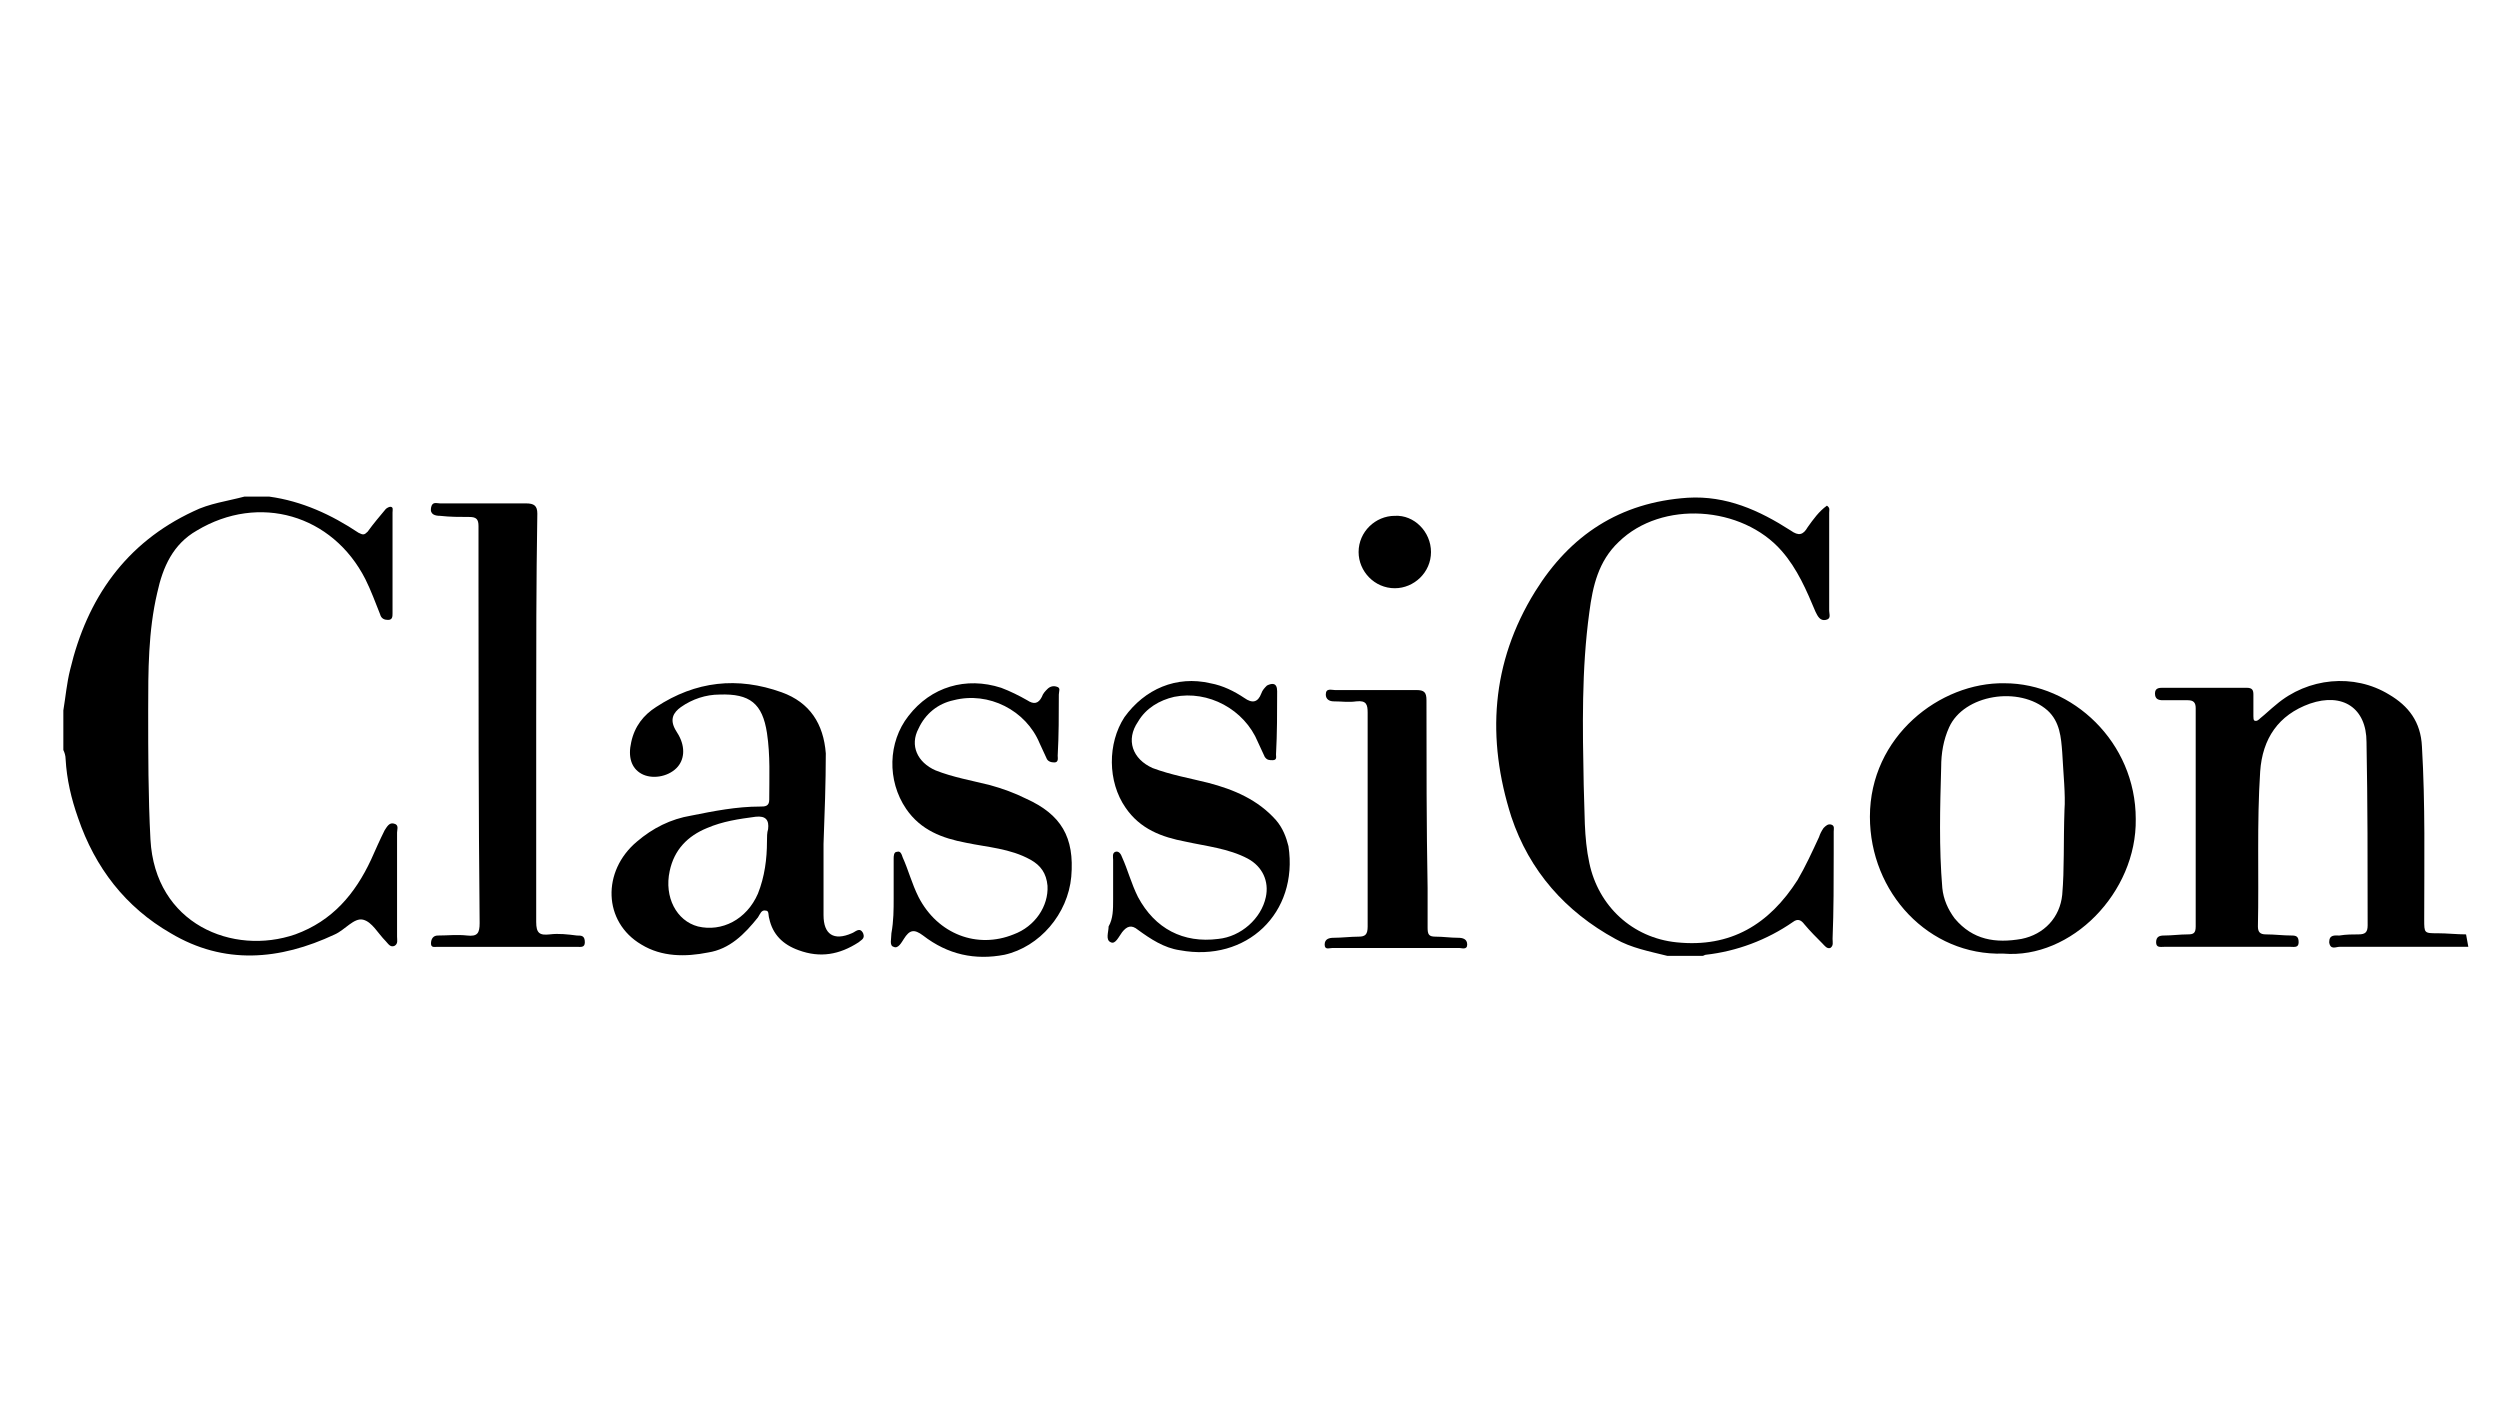 <?xml version="1.0" encoding="utf-8"?>
<!-- Generator: Adobe Illustrator 25.2.2, SVG Export Plug-In . SVG Version: 6.00 Build 0)  -->
<svg version="1.1" id="Ebene_1" xmlns="http://www.w3.org/2000/svg" xmlns:xlink="http://www.w3.org/1999/xlink" x="0px" y="0px"
	 width="221px" height="125px" viewBox="0 0 221 125" style="enable-background:new 0 0 221 125;" xml:space="preserve">
<path d="M23.8,43.9c2.9,0.4,5.5,1.6,7.9,3.2c0.4,0.2,0.5,0.2,0.8-0.1c0.5-0.7,1.1-1.4,1.6-2c0.1-0.1,0.3-0.2,0.4-0.2
	c0.3,0,0.2,0.3,0.2,0.5c0,3,0,6,0,8.9c0,0.3,0,0.6-0.4,0.6c-0.3,0-0.6-0.1-0.7-0.5c-0.4-1-0.8-2.1-1.3-3.1
	c-2.9-5.7-9.4-7.6-14.9-4.3c-2.1,1.2-3,3.2-3.5,5.5c-0.8,3.4-0.8,6.9-0.8,10.4c0,3.8,0,7.6,0.2,11.4c0.4,7.5,7.3,10.3,12.8,8.4
	c3.3-1.2,5.3-3.6,6.7-6.6c0.4-0.9,0.8-1.8,1.2-2.6c0.2-0.3,0.4-0.7,0.8-0.6c0.5,0.1,0.3,0.5,0.3,0.8c0,3.1,0,6.2,0,9.2
	c0,0.3,0.1,0.6-0.2,0.8c-0.4,0.2-0.6-0.2-0.8-0.4c-0.7-0.7-1.2-1.7-2-1.9c-0.8-0.2-1.6,0.9-2.5,1.3c-4.9,2.3-9.8,2.7-14.5-0.1
	c-4-2.3-6.7-5.8-8.2-10.2c-0.6-1.7-1-3.4-1.1-5.2c0-0.3-0.1-0.6-0.2-0.8v-3.5c0.2-1.2,0.3-2.4,0.6-3.6c1.5-6.3,4.9-11.2,10.9-14
	c1.4-0.7,3-0.9,4.5-1.3L23.8,43.9L23.8,43.9z"/>
<path d="M147.4,84.5c-1.6-0.4-3.2-0.7-4.6-1.5c-4.4-2.4-7.6-6-9.2-10.8c-2.2-6.9-1.8-13.6,2.1-19.9c3.1-5,7.5-7.9,13.5-8.3
	c3.4-0.2,6.3,1.1,9.1,2.9c0.7,0.5,1.1,0.4,1.5-0.3c0.5-0.7,1-1.4,1.7-1.9c0.3,0.2,0.2,0.4,0.2,0.6c0,2.9,0,5.8,0,8.7
	c0,0.3,0.2,0.7-0.3,0.8s-0.7-0.3-0.9-0.7c-0.8-1.9-1.6-3.8-3-5.4c-3.5-4-10.6-4.5-14.4-0.8c-1.8,1.7-2.3,3.9-2.6,6.2
	c-0.7,5.1-0.6,10.2-0.5,15.3c0.1,2.3,0,4.6,0.5,6.9c0.8,3.8,3.8,6.6,7.7,7c4.8,0.5,8.2-1.6,10.7-5.5c0.7-1.2,1.3-2.5,1.9-3.8
	c0.1-0.3,0.2-0.5,0.4-0.8c0.2-0.2,0.4-0.4,0.7-0.3s0.2,0.4,0.2,0.6c0,0.6,0,1.3,0,1.9c0,2.5,0,5.1-0.1,7.6c0,0.3,0.1,0.6-0.2,0.8
	c-0.3,0.1-0.5-0.2-0.7-0.4c-0.5-0.5-1.1-1.1-1.6-1.7c-0.3-0.4-0.6-0.5-1-0.2c-2.3,1.6-5,2.6-7.7,2.9c-0.1,0-0.2,0.1-0.3,0.1
	C150.5,84.5,147.4,84.5,147.4,84.5z"/>
<path d="M218.2,83.7c-3.8,0-7.6,0-11.4,0c-0.3,0-0.8,0.3-0.9-0.4c0-0.7,0.5-0.6,0.9-0.6c0.6-0.1,1.2-0.1,1.7-0.1
	c0.6,0,0.8-0.2,0.8-0.8c0-5.4,0-10.8-0.1-16.2c0-3-2.1-4.4-5-3.4c-2.8,1-4.2,3.1-4.4,6c-0.3,4.6-0.1,9.2-0.2,13.7
	c0,0.5,0.2,0.7,0.7,0.7c0.8,0,1.5,0.1,2.3,0.1c0.4,0,0.6,0.1,0.6,0.6s-0.4,0.4-0.7,0.4c-3.7,0-7.4,0-11.2,0c-0.3,0-0.7,0.1-0.7-0.4
	s0.3-0.6,0.7-0.6c0.7,0,1.4-0.1,2.1-0.1c0.5,0,0.7-0.1,0.7-0.7c0-6.4,0-12.9,0-19.3c0-0.5-0.2-0.7-0.7-0.7c-0.7,0-1.5,0-2.2,0
	c-0.4,0-0.7-0.1-0.7-0.6s0.4-0.5,0.7-0.5c2.5,0,4.9,0,7.4,0c0.5,0,0.6,0.2,0.6,0.6c0,0.6,0,1.3,0,1.9c0,0.1,0,0.4,0.1,0.4
	c0.2,0.1,0.4-0.1,0.5-0.2c0.5-0.4,0.9-0.8,1.4-1.2c2.8-2.4,6.9-2.8,10-0.9c1.7,1,2.8,2.4,2.9,4.6c0.3,5.1,0.2,10.2,0.2,15.3
	c0,1.2,0,1.2,1.2,1.2c0.8,0,1.7,0.1,2.5,0.1L218.2,83.7z"/>
<path d="M177.1,84.3c-6.6,0.2-11.8-5.4-11.8-12.1c0-7.1,6.2-11.9,11.9-11.8c6,0,11.6,5.2,11.6,12C188.9,78.9,183.1,84.8,177.1,84.3z
	 M182.5,71.6c0.1-1.3-0.1-3.2-0.2-5.1c-0.1-1.3-0.2-2.7-1.3-3.7c-2.5-2.2-7.4-1.4-8.7,1.5c-0.5,1.1-0.7,2.3-0.7,3.5
	c-0.1,3.6-0.2,7.1,0.1,10.7c0.1,1,0.5,1.9,1.1,2.7c1.6,1.9,3.6,2.2,5.9,1.8c2-0.4,3.4-1.9,3.6-3.9C182.5,76.8,182.4,74.5,182.5,71.6
	z"/>
<path d="M72.8,74.6c0,2.1,0,4.2,0,6.3c0,1.7,0.9,2.3,2.5,1.6c0.3-0.1,0.7-0.6,1,0c0.2,0.5-0.2,0.6-0.4,0.8c-1.7,1.1-3.4,1.4-5.3,0.7
	c-1.4-0.5-2.3-1.4-2.6-2.8c-0.1-0.3,0-0.7-0.3-0.7c-0.4-0.1-0.5,0.3-0.7,0.6c-1.2,1.5-2.5,2.8-4.4,3.1c-2,0.4-4.1,0.4-5.9-0.7
	c-3.4-2-3.5-6.5-0.4-9.1c1.4-1.2,3-2,4.8-2.3c2-0.4,4-0.8,6.1-0.8c0.4,0,0.8,0,0.8-0.6c0-2,0.1-3.9-0.2-5.9
	c-0.4-2.6-1.5-3.5-4.2-3.4c-1.2,0-2.4,0.4-3.4,1.1c-0.7,0.5-1,1.1-0.5,2c0.1,0.2,0.2,0.3,0.3,0.5c0.6,1.1,0.5,2.2-0.2,2.9
	c-0.8,0.8-2.2,1-3.1,0.5s-1.2-1.5-0.9-2.8c0.3-1.4,1.1-2.4,2.2-3.1c3.5-2.3,7.2-2.7,11.1-1.3c2.5,0.9,3.7,2.8,3.9,5.4
	C73,69.2,72.9,71.9,72.8,74.6z M67.8,74.4c0-0.4,0-0.8,0.1-1.1c0.1-0.8-0.2-1.2-1.1-1.1c-1.5,0.2-2.9,0.4-4.3,1
	c-1.7,0.7-2.9,1.9-3.3,3.8c-0.5,2.3,0.6,4.4,2.5,4.9c2.1,0.5,4.3-0.6,5.3-2.9C67.6,77.5,67.8,75.9,67.8,74.4z"/>
<path d="M47.4,63.5c0,6,0,12,0,18c0,1,0.3,1.2,1.2,1.1c0.8-0.1,1.6,0,2.4,0.1c0.4,0,0.7,0,0.7,0.6c0,0.5-0.4,0.4-0.7,0.4
	c-4.1,0-8.2,0-12.3,0c-0.3,0-0.6,0.1-0.6-0.3s0.2-0.7,0.6-0.7c0.9,0,1.7-0.1,2.6,0c0.9,0.1,1.1-0.2,1.1-1.1c-0.1-10-0.1-20-0.1-30
	c0-1.7,0-3.4,0-5.1c0-0.6-0.2-0.8-0.8-0.8c-0.9,0-1.7,0-2.6-0.1c-0.4,0-0.9-0.1-0.8-0.7c0.1-0.6,0.5-0.4,0.8-0.4c2.5,0,5.1,0,7.6,0
	c0.7,0,1,0.2,1,0.9C47.4,51.5,47.4,57.5,47.4,63.5z"/>
<path d="M79,79.4c0-1.2,0-2.3,0-3.5c0-0.2,0-0.6,0.3-0.6c0.3-0.1,0.4,0.2,0.5,0.5c0.5,1.1,0.8,2.3,1.4,3.5c1.7,3.3,5.2,4.6,8.4,3.3
	c1.9-0.7,3.1-2.5,3-4.3c-0.1-1.1-0.6-1.8-1.5-2.3c-1.8-1-3.8-1.1-5.7-1.5c-2.1-0.4-4-1.1-5.3-3c-1.7-2.5-1.6-5.9,0.2-8.2
	c2-2.6,5.1-3.5,8.2-2.5c0.8,0.3,1.6,0.7,2.3,1.1c0.6,0.4,1,0.3,1.3-0.3c0.1-0.3,0.3-0.5,0.5-0.7s0.5-0.3,0.8-0.2
	c0.4,0.1,0.2,0.4,0.2,0.7c0,1.8,0,3.6-0.1,5.4c0,0.2,0.1,0.6-0.3,0.6c-0.3,0-0.6-0.1-0.7-0.4c-0.2-0.4-0.4-0.9-0.6-1.3
	c-1.2-2.9-4.5-4.6-7.6-3.8c-1.4,0.3-2.5,1.2-3.1,2.5c-0.8,1.5-0.1,3,1.5,3.7c1.5,0.6,3.2,0.9,4.8,1.3c1.1,0.3,2.2,0.7,3.2,1.2
	c3.1,1.4,4.3,3.4,4,6.9c-0.3,3.3-2.8,6.2-5.9,6.9c-2.6,0.5-5,0-7.2-1.7c-0.8-0.6-1.2-0.5-1.7,0.3c-0.2,0.3-0.5,0.9-0.9,0.7
	c-0.4-0.1-0.2-0.7-0.2-1.2C79,81.4,79,80.4,79,79.4L79,79.4z"/>
<path d="M98.4,79.5c0-1.2,0-2.3,0-3.5c0-0.2-0.1-0.6,0.2-0.7c0.3-0.1,0.5,0.2,0.6,0.5c0.5,1.1,0.8,2.3,1.4,3.5
	c1.5,2.8,4,4.1,7.1,3.7c2-0.2,3.8-1.8,4.2-3.7c0.3-1.4-0.3-2.7-1.6-3.4c-1.7-0.9-3.7-1.1-5.5-1.5c-2.1-0.4-4-1.1-5.3-3
	c-1.6-2.3-1.6-5.7-0.1-8c1.8-2.5,4.6-3.7,7.6-3c1.1,0.2,2.1,0.7,3,1.3c0.7,0.5,1.2,0.4,1.5-0.4c0.1-0.3,0.3-0.5,0.5-0.7
	c0.4-0.2,0.9-0.3,0.9,0.5c0,1.9,0,3.7-0.1,5.6c0,0.2,0.1,0.5-0.3,0.5c-0.3,0-0.5,0-0.7-0.3c-0.2-0.4-0.4-0.9-0.6-1.3
	c-1.2-2.9-4.4-4.6-7.4-4c-1.3,0.3-2.5,1-3.2,2.2c-1.1,1.6-0.5,3.3,1.3,4.1c1.6,0.6,3.3,0.9,4.9,1.3c2.3,0.6,4.4,1.5,6,3.3
	c0.6,0.7,0.9,1.5,1.1,2.3c0.9,5.9-3.7,10.3-9.6,9.2c-1.4-0.2-2.6-1-3.7-1.8c-0.6-0.5-1-0.3-1.4,0.2c-0.3,0.4-0.6,1.1-1,0.9
	c-0.5-0.2-0.2-0.9-0.2-1.4C98.4,81.2,98.4,80.4,98.4,79.5L98.4,79.5z"/>
<path d="M120.9,72.3c0-3.1,0-6.2,0-9.3c0-0.7-0.1-1.1-1-1c-0.7,0.1-1.3,0-2,0c-0.4,0-0.7-0.2-0.7-0.6c0-0.6,0.5-0.4,0.8-0.4
	c2.4,0,4.8,0,7.2,0c0.7,0,0.9,0.2,0.9,0.9c0,5.5,0,11.1,0.1,16.6c0,1.2,0,2.3,0,3.5c0,0.6,0.1,0.8,0.7,0.8c0.7,0,1.3,0.1,2,0.1
	c0.4,0,0.8,0.1,0.8,0.6s-0.5,0.3-0.7,0.3c-3.7,0-7.4,0-11.2,0c-0.3,0-0.7,0.2-0.7-0.3s0.4-0.6,0.8-0.6c0.7,0,1.5-0.1,2.2-0.1
	c0.6,0,0.8-0.2,0.8-0.9C120.9,78.6,120.9,75.5,120.9,72.3z"/>
<path d="M126.5,48.8c0,1.8-1.5,3.2-3.2,3.2c-1.8,0-3.2-1.5-3.2-3.2c0-1.8,1.5-3.2,3.2-3.2C125,45.5,126.5,47,126.5,48.8L126.5,48.8z
	"/>
</svg>
